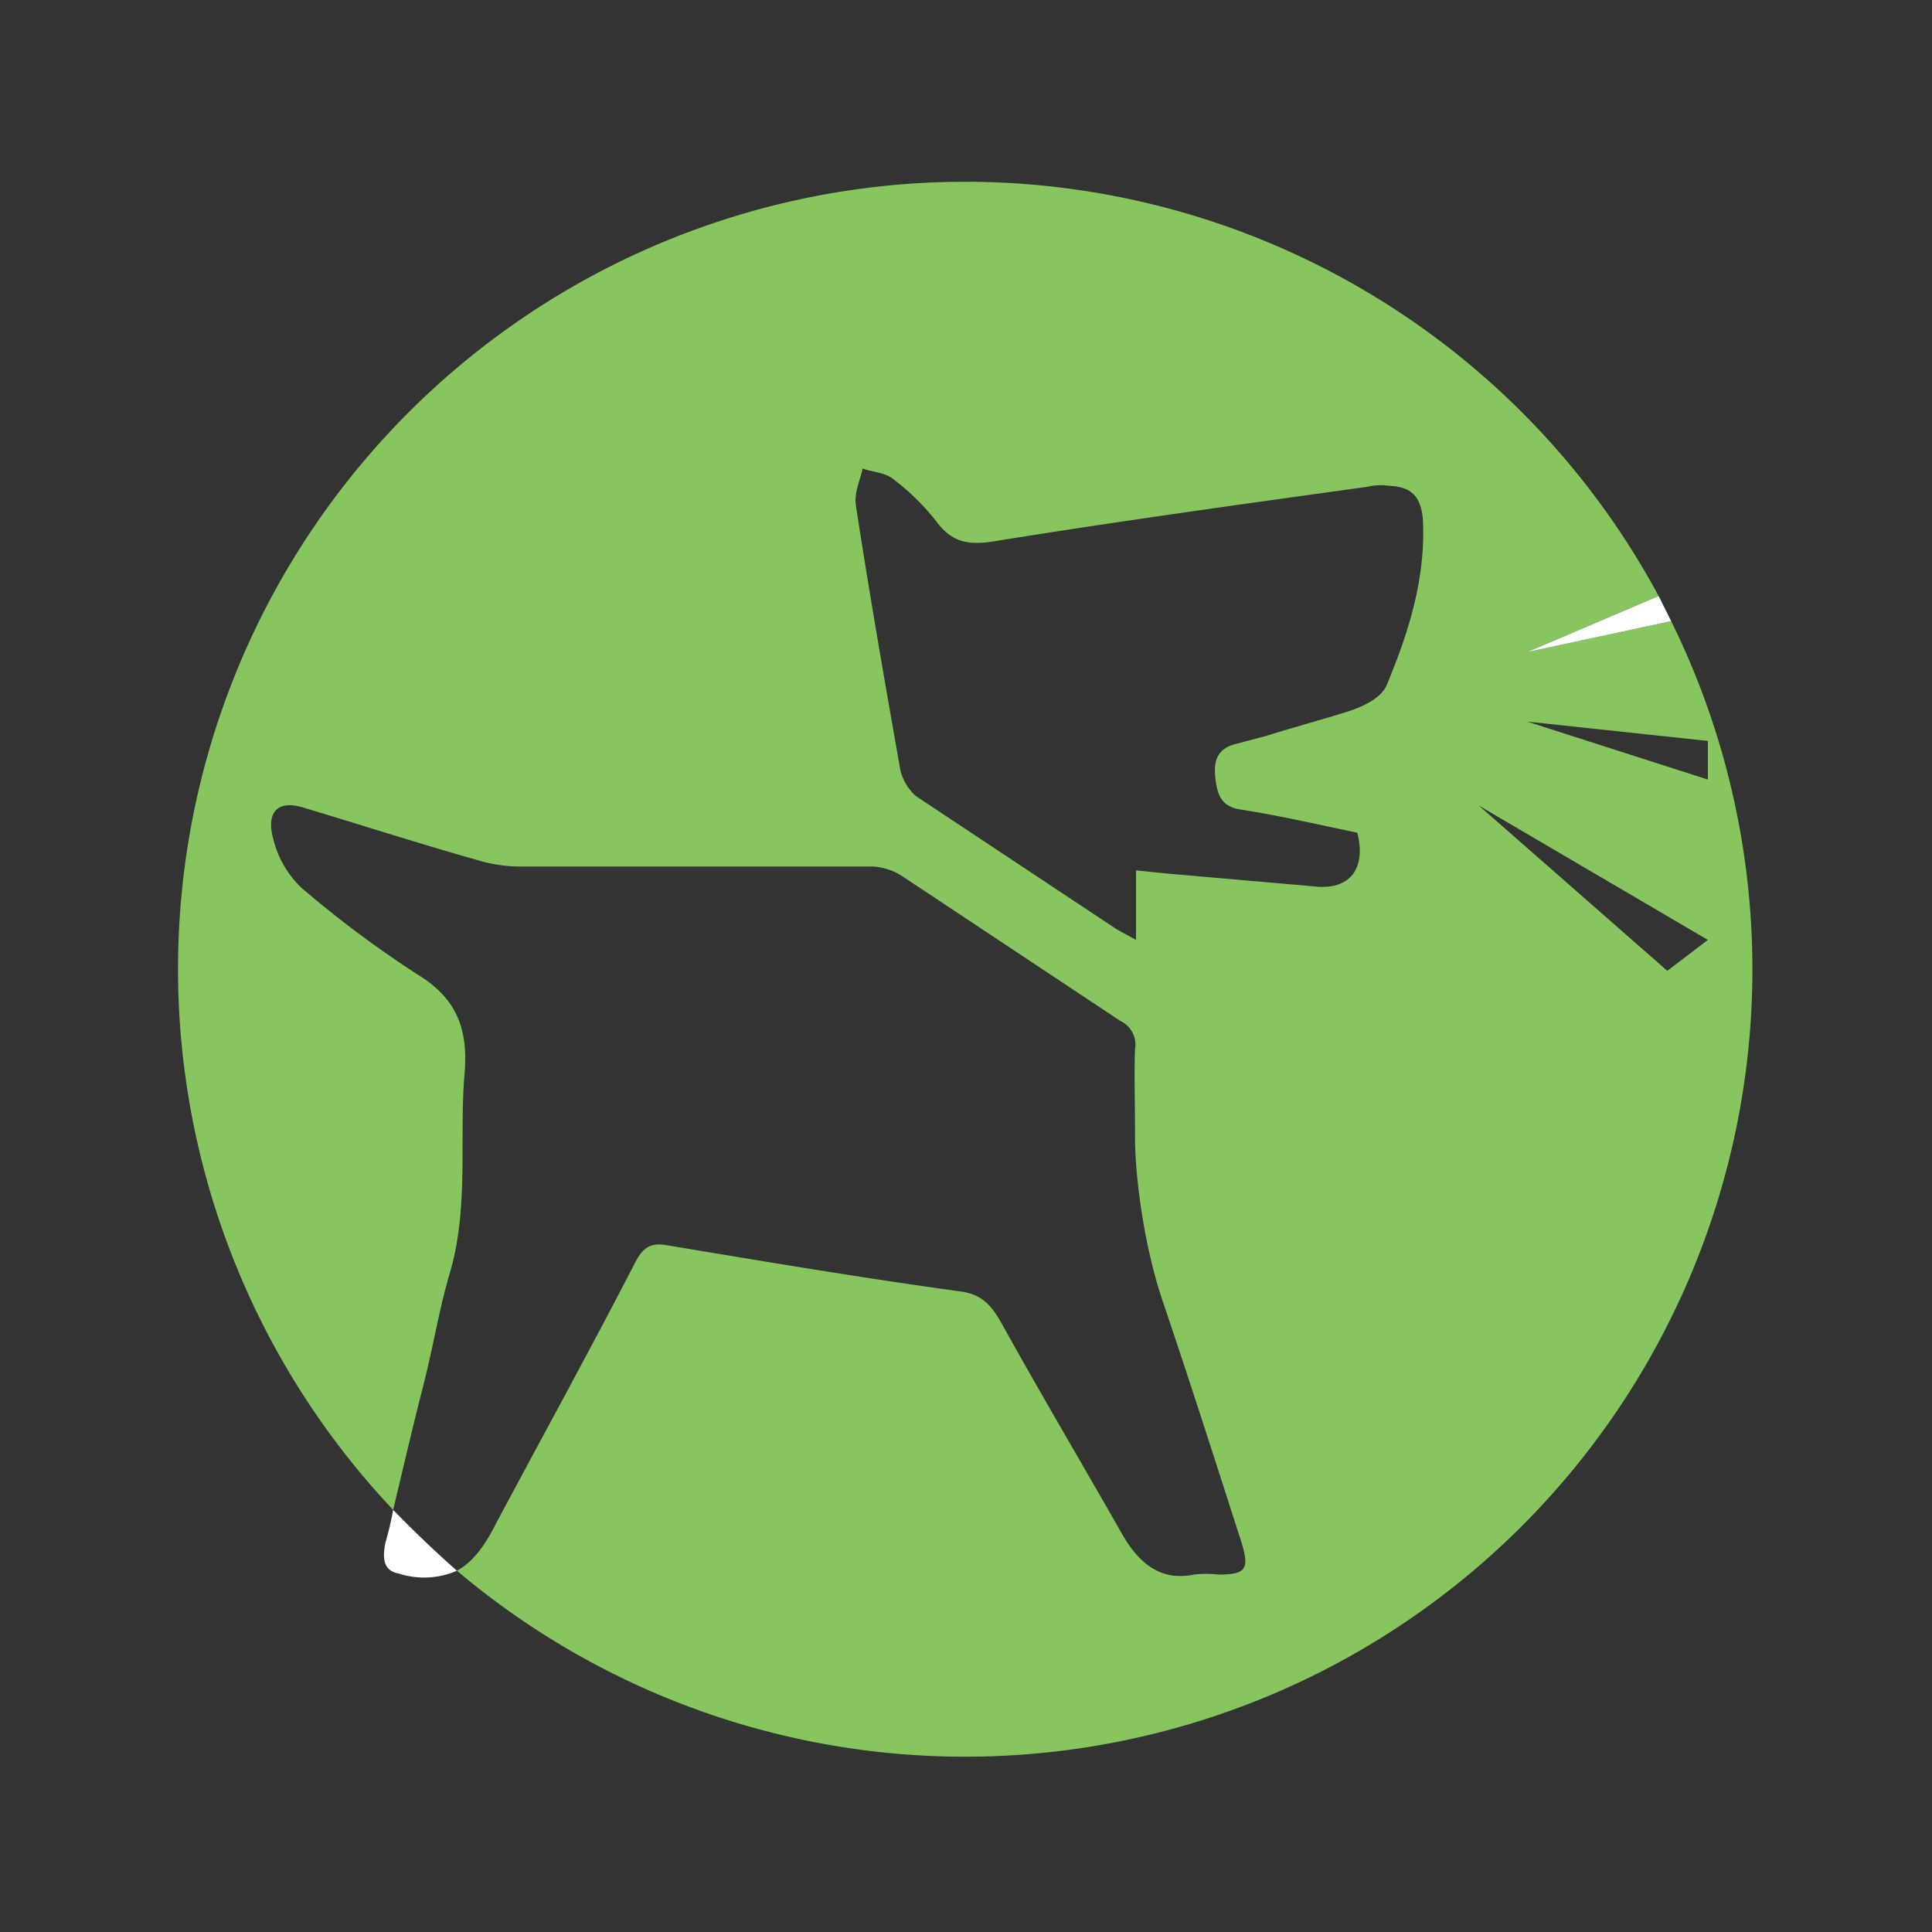 <?xml version="1.0" encoding="UTF-8"?> <svg xmlns="http://www.w3.org/2000/svg" id="Layer_1" data-name="Layer 1" viewBox="0 0 200 200"><rect x="0" y="0" width="200" height="200" fill="#333333" stroke="none"/><defs><style>.cls-1{fill:#87c65f;}.cls-2{fill:#fff;}</style></defs><path class="cls-1" d="M173,64.3l-14.9,3.2,13.6-5.8a81.5,81.5,0,1,0-131,94.6c1-4.2,2-8.5,3.1-12.8s1.6-7.7,2.7-11.5c2.1-6.9,1-14,1.6-21,.4-5-1.2-7.9-5-10.2a111.6,111.6,0,0,1-11.9-8.9,10.4,10.4,0,0,1-2.9-5c-.8-2.9.5-4.1,3.1-3.3,6,1.8,11.9,3.7,17.9,5.4a15.5,15.5,0,0,0,4.3.7H89.9a6.2,6.2,0,0,1,3.5,1L116,105.7a2.7,2.7,0,0,1,1.5,2.9c-.1,2.6,0,5.3,0,9.2s.9,11.3,3,17.3c2.7,8,5.3,16.1,7.9,24.2,1,3.1.7,3.7-2.3,3.7a10.5,10.5,0,0,0-2.5,0c-3.4.7-5.7-1.1-7.5-4.3-4.1-7.2-8.3-14.3-12.3-21.5-1.1-2-2.1-3.2-4.3-3.5-10.2-1.4-20.3-3.1-30.5-4.8-1.7-.3-2.5.3-3.3,1.9-4.7,9.1-9.6,18-14.4,27-1.2,2.4-2.5,4-4,4.8A81.5,81.5,0,0,0,173,64.3Zm-29.4,6.5c-.5,1.4-2.4,2.3-3.9,2.8s-5.8,1.7-8.7,2.6l-3,.8c-1.7.4-2.4,1.4-2.2,3.4s.7,3.1,2.6,3.4c3.9.6,7.8,1.5,12.1,2.4.9,3.4-.5,5.8-4,5.6l-16-1.4-2.9-.3v7.2l-2-1.1L94.8,82.4a5.3,5.3,0,0,1-1.6-2.7c-1.6-9.1-3.2-18.2-4.6-27.4-.2-1.2.4-2.5.7-3.8,1.1.4,2.4.4,3.3,1.2a24,24,0,0,1,4.5,4.5c1.5,1.9,3.1,2.2,5.4,1.9,13-2.1,26-3.9,39-5.7a6.5,6.5,0,0,1,2.4-.1c2.2.1,3.2,1.1,3.4,3.5C147.6,59.9,145.8,65.5,143.6,70.8Zm29,29.7L153.1,83.4l23.7,13.9ZM158.1,74.7l18.7,2v4Z"></path><path class="cls-2" d="M40.7,156.3a33.8,33.8,0,0,1-.8,3.4c-.3,1.5-.3,2.9,1.4,3.2a8.5,8.5,0,0,0,6-.3Q43.9,159.6,40.7,156.3Z"></path><path class="cls-2" d="M173,64.3l-1.3-2.6-13.6,5.8Z"></path></svg> 